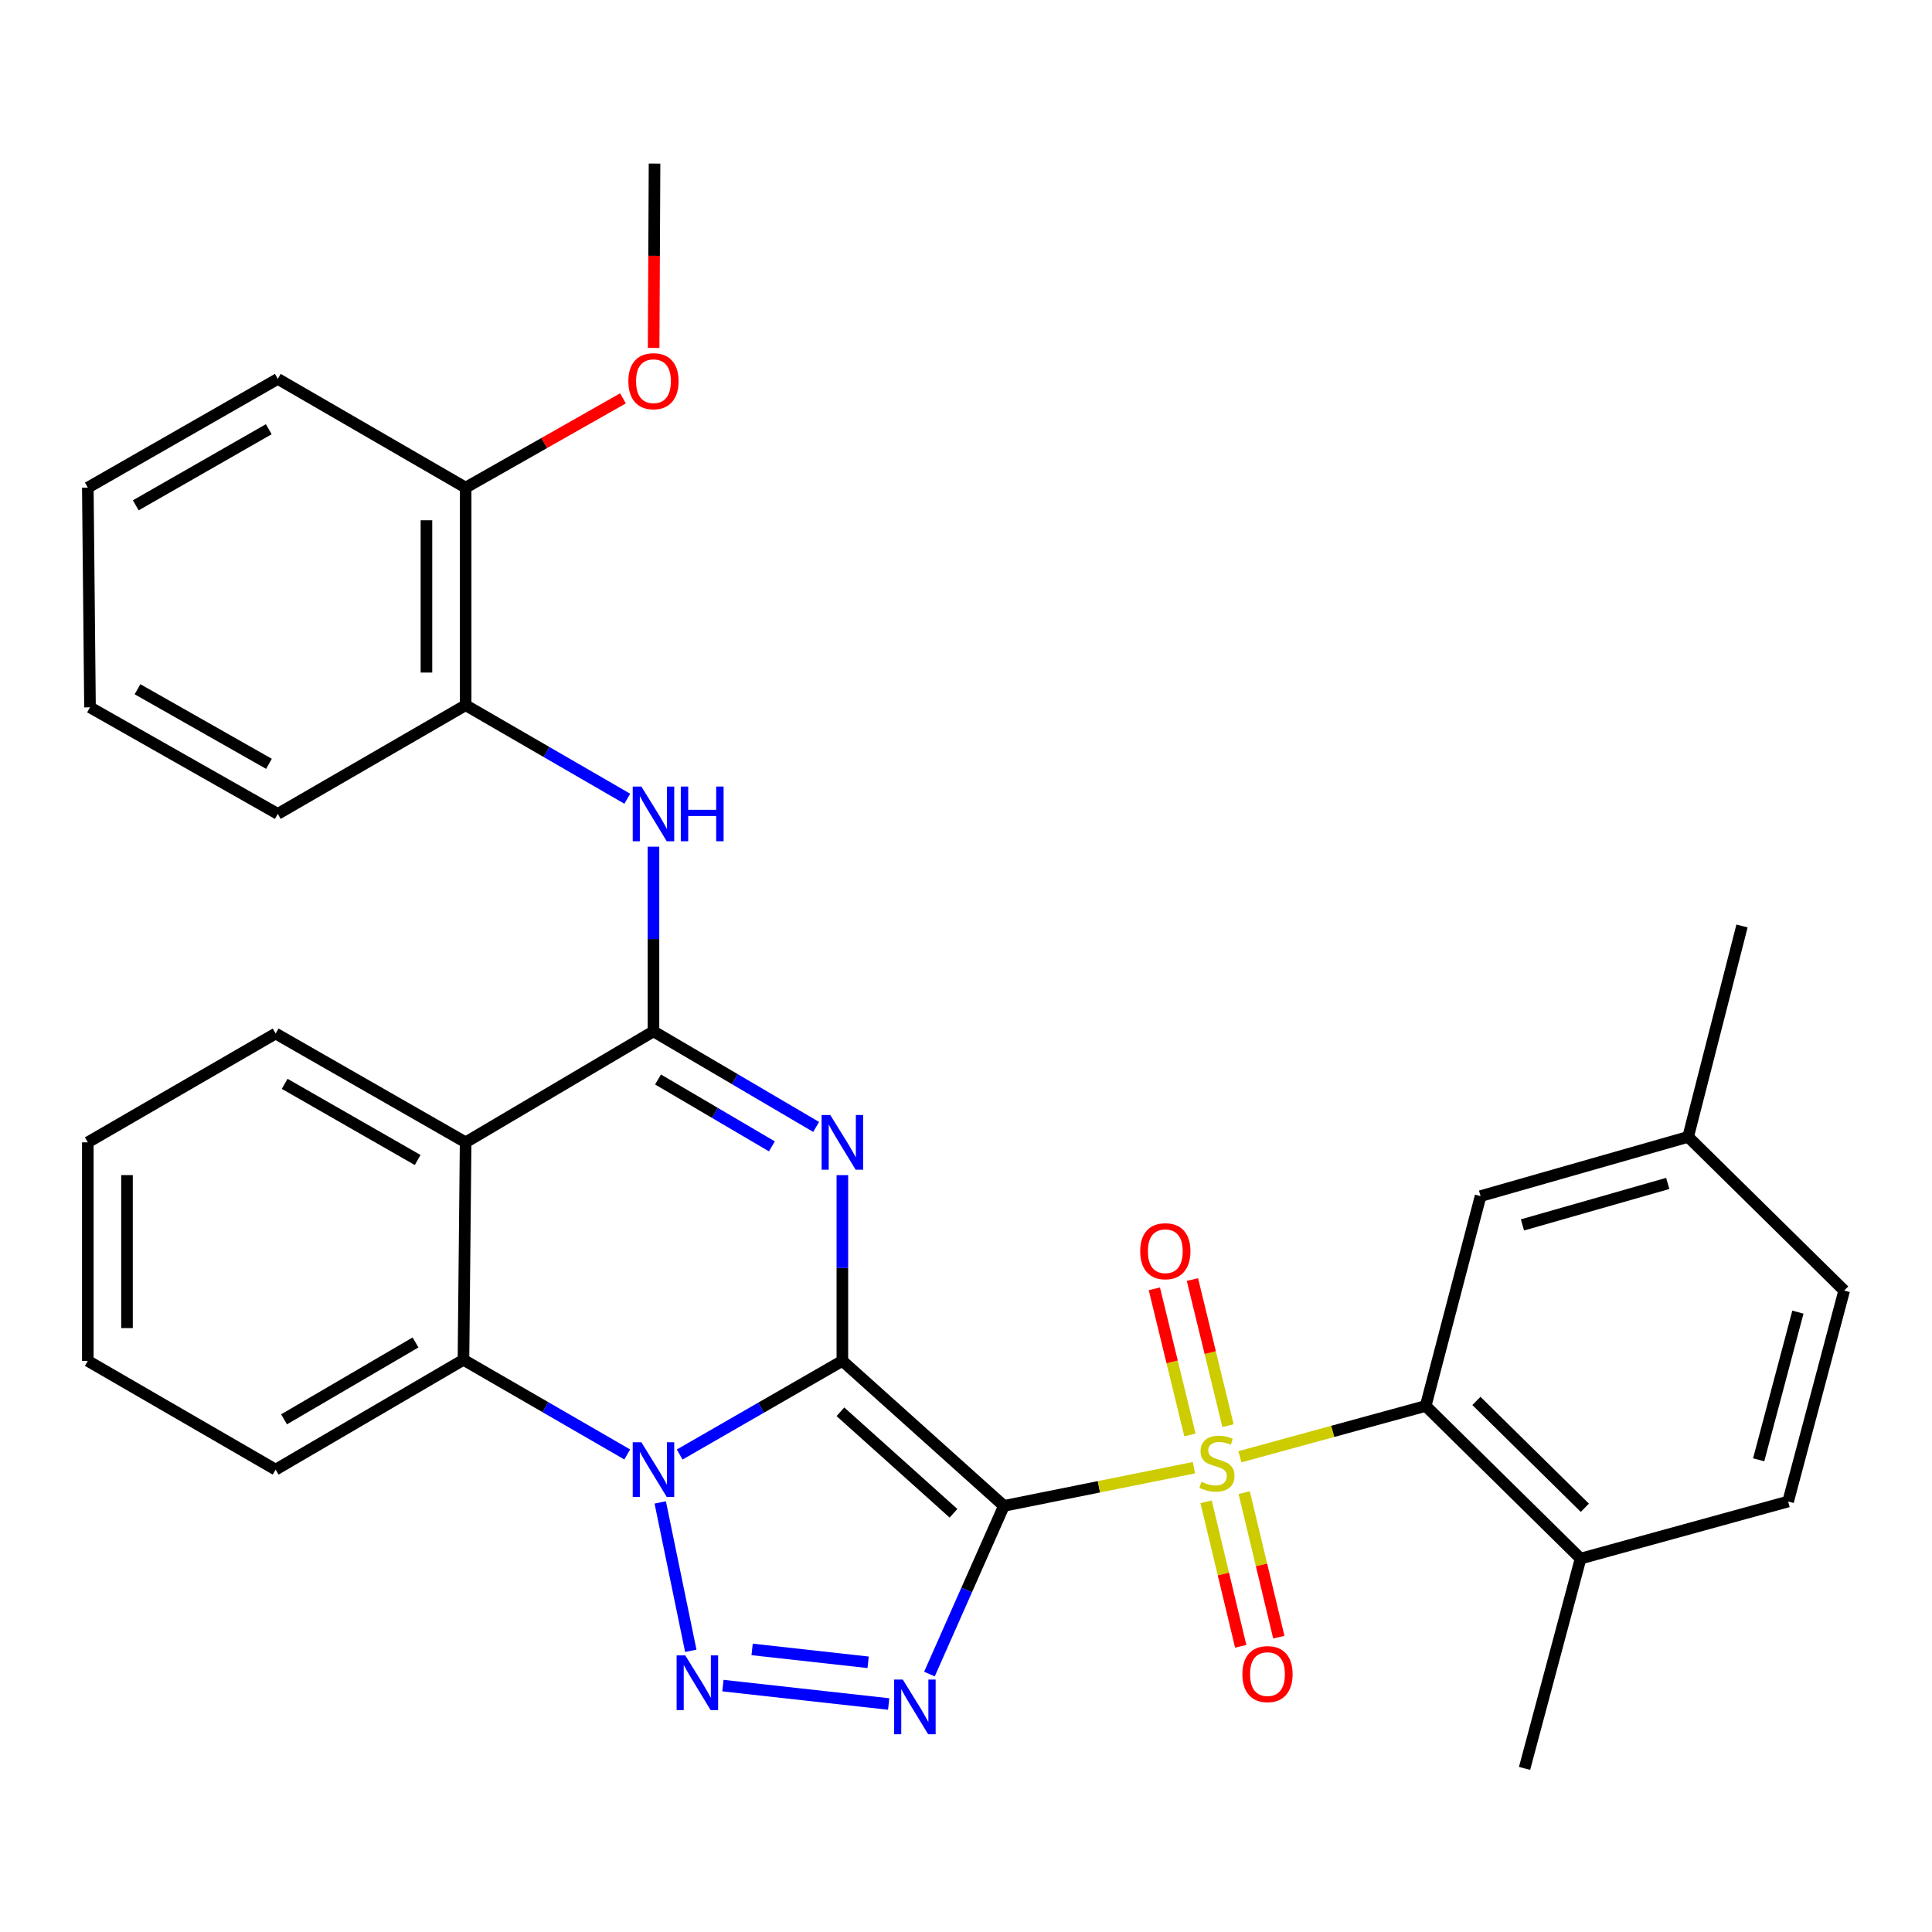 <?xml version='1.0' encoding='iso-8859-1'?>
<svg version='1.1' baseProfile='full'
              xmlns='http://www.w3.org/2000/svg'
                      xmlns:rdkit='http://www.rdkit.org/xml'
                      xmlns:xlink='http://www.w3.org/1999/xlink'
                  xml:space='preserve'
width='1000px' height='1000px' viewBox='0 0 1000 1000'>
<!-- END OF HEADER -->
<rect style='opacity:1.0;fill:#FFFFFF;stroke:none' width='1000' height='1000' x='0' y='0'> </rect>
<path class='bond-0' d='M 436.006,704.385 L 519.615,779.442' style='fill:none;fill-rule:evenodd;stroke:#000000;stroke-width:6px;stroke-linecap:butt;stroke-linejoin:miter;stroke-opacity:1' />
<path class='bond-0' d='M 435,730.734 L 493.526,783.274' style='fill:none;fill-rule:evenodd;stroke:#000000;stroke-width:6px;stroke-linecap:butt;stroke-linejoin:miter;stroke-opacity:1' />
<path class='bond-1' d='M 436.006,704.385 L 393.901,728.625' style='fill:none;fill-rule:evenodd;stroke:#000000;stroke-width:6px;stroke-linecap:butt;stroke-linejoin:miter;stroke-opacity:1' />
<path class='bond-1' d='M 393.901,728.625 L 351.797,752.865' style='fill:none;fill-rule:evenodd;stroke:#0000FF;stroke-width:6px;stroke-linecap:butt;stroke-linejoin:miter;stroke-opacity:1' />
<path class='bond-3' d='M 436.006,704.385 L 436.006,656.321' style='fill:none;fill-rule:evenodd;stroke:#000000;stroke-width:6px;stroke-linecap:butt;stroke-linejoin:miter;stroke-opacity:1' />
<path class='bond-3' d='M 436.006,656.321 L 436.006,608.257' style='fill:none;fill-rule:evenodd;stroke:#0000FF;stroke-width:6px;stroke-linecap:butt;stroke-linejoin:miter;stroke-opacity:1' />
<path class='bond-2' d='M 519.615,779.442 L 568.807,769.551' style='fill:none;fill-rule:evenodd;stroke:#000000;stroke-width:6px;stroke-linecap:butt;stroke-linejoin:miter;stroke-opacity:1' />
<path class='bond-2' d='M 568.807,769.551 L 617.999,759.661' style='fill:none;fill-rule:evenodd;stroke:#CCCC00;stroke-width:6px;stroke-linecap:butt;stroke-linejoin:miter;stroke-opacity:1' />
<path class='bond-4' d='M 519.615,779.442 L 500.345,822.968' style='fill:none;fill-rule:evenodd;stroke:#000000;stroke-width:6px;stroke-linecap:butt;stroke-linejoin:miter;stroke-opacity:1' />
<path class='bond-4' d='M 500.345,822.968 L 481.075,866.494' style='fill:none;fill-rule:evenodd;stroke:#0000FF;stroke-width:6px;stroke-linecap:butt;stroke-linejoin:miter;stroke-opacity:1' />
<path class='bond-5' d='M 341.733,777.648 L 357.553,854.451' style='fill:none;fill-rule:evenodd;stroke:#0000FF;stroke-width:6px;stroke-linecap:butt;stroke-linejoin:miter;stroke-opacity:1' />
<path class='bond-8' d='M 324.656,752.824 L 282.274,728.328' style='fill:none;fill-rule:evenodd;stroke:#0000FF;stroke-width:6px;stroke-linecap:butt;stroke-linejoin:miter;stroke-opacity:1' />
<path class='bond-8' d='M 282.274,728.328 L 239.891,703.833' style='fill:none;fill-rule:evenodd;stroke:#000000;stroke-width:6px;stroke-linecap:butt;stroke-linejoin:miter;stroke-opacity:1' />
<path class='bond-9' d='M 641.771,754.02 L 689.854,740.869' style='fill:none;fill-rule:evenodd;stroke:#CCCC00;stroke-width:6px;stroke-linecap:butt;stroke-linejoin:miter;stroke-opacity:1' />
<path class='bond-9' d='M 689.854,740.869 L 737.936,727.718' style='fill:none;fill-rule:evenodd;stroke:#000000;stroke-width:6px;stroke-linecap:butt;stroke-linejoin:miter;stroke-opacity:1' />
<path class='bond-11' d='M 635.616,737.927 L 626.406,700.11' style='fill:none;fill-rule:evenodd;stroke:#CCCC00;stroke-width:6px;stroke-linecap:butt;stroke-linejoin:miter;stroke-opacity:1' />
<path class='bond-11' d='M 626.406,700.11 L 617.195,662.293' style='fill:none;fill-rule:evenodd;stroke:#FF0000;stroke-width:6px;stroke-linecap:butt;stroke-linejoin:miter;stroke-opacity:1' />
<path class='bond-11' d='M 615.913,742.726 L 606.702,704.909' style='fill:none;fill-rule:evenodd;stroke:#CCCC00;stroke-width:6px;stroke-linecap:butt;stroke-linejoin:miter;stroke-opacity:1' />
<path class='bond-11' d='M 606.702,704.909 L 597.492,667.092' style='fill:none;fill-rule:evenodd;stroke:#FF0000;stroke-width:6px;stroke-linecap:butt;stroke-linejoin:miter;stroke-opacity:1' />
<path class='bond-12' d='M 624.269,777.319 L 633.232,814.721' style='fill:none;fill-rule:evenodd;stroke:#CCCC00;stroke-width:6px;stroke-linecap:butt;stroke-linejoin:miter;stroke-opacity:1' />
<path class='bond-12' d='M 633.232,814.721 L 642.196,852.122' style='fill:none;fill-rule:evenodd;stroke:#FF0000;stroke-width:6px;stroke-linecap:butt;stroke-linejoin:miter;stroke-opacity:1' />
<path class='bond-12' d='M 643.99,772.593 L 652.954,809.994' style='fill:none;fill-rule:evenodd;stroke:#CCCC00;stroke-width:6px;stroke-linecap:butt;stroke-linejoin:miter;stroke-opacity:1' />
<path class='bond-12' d='M 652.954,809.994 L 661.917,847.396' style='fill:none;fill-rule:evenodd;stroke:#FF0000;stroke-width:6px;stroke-linecap:butt;stroke-linejoin:miter;stroke-opacity:1' />
<path class='bond-6' d='M 422.432,583.295 L 380.334,558.564' style='fill:none;fill-rule:evenodd;stroke:#0000FF;stroke-width:6px;stroke-linecap:butt;stroke-linejoin:miter;stroke-opacity:1' />
<path class='bond-6' d='M 380.334,558.564 L 338.236,533.833' style='fill:none;fill-rule:evenodd;stroke:#000000;stroke-width:6px;stroke-linecap:butt;stroke-linejoin:miter;stroke-opacity:1' />
<path class='bond-6' d='M 399.53,593.361 L 370.062,576.05' style='fill:none;fill-rule:evenodd;stroke:#0000FF;stroke-width:6px;stroke-linecap:butt;stroke-linejoin:miter;stroke-opacity:1' />
<path class='bond-6' d='M 370.062,576.05 L 340.593,558.738' style='fill:none;fill-rule:evenodd;stroke:#000000;stroke-width:6px;stroke-linecap:butt;stroke-linejoin:miter;stroke-opacity:1' />
<path class='bond-33' d='M 459.974,881.992 L 374.191,872.463' style='fill:none;fill-rule:evenodd;stroke:#0000FF;stroke-width:6px;stroke-linecap:butt;stroke-linejoin:miter;stroke-opacity:1' />
<path class='bond-33' d='M 449.346,860.407 L 389.297,853.737' style='fill:none;fill-rule:evenodd;stroke:#0000FF;stroke-width:6px;stroke-linecap:butt;stroke-linejoin:miter;stroke-opacity:1' />
<path class='bond-7' d='M 338.236,533.833 L 241.007,591.27' style='fill:none;fill-rule:evenodd;stroke:#000000;stroke-width:6px;stroke-linecap:butt;stroke-linejoin:miter;stroke-opacity:1' />
<path class='bond-10' d='M 338.236,533.833 L 338.236,486.039' style='fill:none;fill-rule:evenodd;stroke:#000000;stroke-width:6px;stroke-linecap:butt;stroke-linejoin:miter;stroke-opacity:1' />
<path class='bond-10' d='M 338.236,486.039 L 338.236,438.244' style='fill:none;fill-rule:evenodd;stroke:#0000FF;stroke-width:6px;stroke-linecap:butt;stroke-linejoin:miter;stroke-opacity:1' />
<path class='bond-19' d='M 241.007,591.27 L 142.673,534.949' style='fill:none;fill-rule:evenodd;stroke:#000000;stroke-width:6px;stroke-linecap:butt;stroke-linejoin:miter;stroke-opacity:1' />
<path class='bond-19' d='M 216.177,600.419 L 147.344,560.994' style='fill:none;fill-rule:evenodd;stroke:#000000;stroke-width:6px;stroke-linecap:butt;stroke-linejoin:miter;stroke-opacity:1' />
<path class='bond-32' d='M 241.007,591.27 L 239.891,703.833' style='fill:none;fill-rule:evenodd;stroke:#000000;stroke-width:6px;stroke-linecap:butt;stroke-linejoin:miter;stroke-opacity:1' />
<path class='bond-21' d='M 239.891,703.833 L 142.673,760.672' style='fill:none;fill-rule:evenodd;stroke:#000000;stroke-width:6px;stroke-linecap:butt;stroke-linejoin:miter;stroke-opacity:1' />
<path class='bond-21' d='M 215.073,694.852 L 147.02,734.639' style='fill:none;fill-rule:evenodd;stroke:#000000;stroke-width:6px;stroke-linecap:butt;stroke-linejoin:miter;stroke-opacity:1' />
<path class='bond-14' d='M 737.936,727.718 L 818.109,806.718' style='fill:none;fill-rule:evenodd;stroke:#000000;stroke-width:6px;stroke-linecap:butt;stroke-linejoin:miter;stroke-opacity:1' />
<path class='bond-14' d='M 764.196,725.123 L 820.317,780.423' style='fill:none;fill-rule:evenodd;stroke:#000000;stroke-width:6px;stroke-linecap:butt;stroke-linejoin:miter;stroke-opacity:1' />
<path class='bond-15' d='M 737.936,727.718 L 766.339,619.109' style='fill:none;fill-rule:evenodd;stroke:#000000;stroke-width:6px;stroke-linecap:butt;stroke-linejoin:miter;stroke-opacity:1' />
<path class='bond-13' d='M 324.688,413.43 L 282.847,389.218' style='fill:none;fill-rule:evenodd;stroke:#0000FF;stroke-width:6px;stroke-linecap:butt;stroke-linejoin:miter;stroke-opacity:1' />
<path class='bond-13' d='M 282.847,389.218 L 241.007,365.005' style='fill:none;fill-rule:evenodd;stroke:#000000;stroke-width:6px;stroke-linecap:butt;stroke-linejoin:miter;stroke-opacity:1' />
<path class='bond-16' d='M 241.007,365.005 L 241.007,252.397' style='fill:none;fill-rule:evenodd;stroke:#000000;stroke-width:6px;stroke-linecap:butt;stroke-linejoin:miter;stroke-opacity:1' />
<path class='bond-16' d='M 220.727,348.114 L 220.727,269.288' style='fill:none;fill-rule:evenodd;stroke:#000000;stroke-width:6px;stroke-linecap:butt;stroke-linejoin:miter;stroke-opacity:1' />
<path class='bond-23' d='M 241.007,365.005 L 143.788,421.27' style='fill:none;fill-rule:evenodd;stroke:#000000;stroke-width:6px;stroke-linecap:butt;stroke-linejoin:miter;stroke-opacity:1' />
<path class='bond-17' d='M 818.109,806.718 L 925.534,777.178' style='fill:none;fill-rule:evenodd;stroke:#000000;stroke-width:6px;stroke-linecap:butt;stroke-linejoin:miter;stroke-opacity:1' />
<path class='bond-24' d='M 818.109,806.718 L 789.109,915.327' style='fill:none;fill-rule:evenodd;stroke:#000000;stroke-width:6px;stroke-linecap:butt;stroke-linejoin:miter;stroke-opacity:1' />
<path class='bond-18' d='M 766.339,619.109 L 873.776,588.442' style='fill:none;fill-rule:evenodd;stroke:#000000;stroke-width:6px;stroke-linecap:butt;stroke-linejoin:miter;stroke-opacity:1' />
<path class='bond-18' d='M 788.021,634.01 L 863.227,612.543' style='fill:none;fill-rule:evenodd;stroke:#000000;stroke-width:6px;stroke-linecap:butt;stroke-linejoin:miter;stroke-opacity:1' />
<path class='bond-22' d='M 241.007,252.397 L 281.724,229.292' style='fill:none;fill-rule:evenodd;stroke:#000000;stroke-width:6px;stroke-linecap:butt;stroke-linejoin:miter;stroke-opacity:1' />
<path class='bond-22' d='M 281.724,229.292 L 322.441,206.188' style='fill:none;fill-rule:evenodd;stroke:#FF0000;stroke-width:6px;stroke-linecap:butt;stroke-linejoin:miter;stroke-opacity:1' />
<path class='bond-25' d='M 241.007,252.397 L 143.788,196.121' style='fill:none;fill-rule:evenodd;stroke:#000000;stroke-width:6px;stroke-linecap:butt;stroke-linejoin:miter;stroke-opacity:1' />
<path class='bond-35' d='M 925.534,777.178 L 954.545,667.994' style='fill:none;fill-rule:evenodd;stroke:#000000;stroke-width:6px;stroke-linecap:butt;stroke-linejoin:miter;stroke-opacity:1' />
<path class='bond-35' d='M 910.286,755.592 L 930.594,679.164' style='fill:none;fill-rule:evenodd;stroke:#000000;stroke-width:6px;stroke-linecap:butt;stroke-linejoin:miter;stroke-opacity:1' />
<path class='bond-20' d='M 873.776,588.442 L 954.545,667.994' style='fill:none;fill-rule:evenodd;stroke:#000000;stroke-width:6px;stroke-linecap:butt;stroke-linejoin:miter;stroke-opacity:1' />
<path class='bond-26' d='M 873.776,588.442 L 901.661,479.281' style='fill:none;fill-rule:evenodd;stroke:#000000;stroke-width:6px;stroke-linecap:butt;stroke-linejoin:miter;stroke-opacity:1' />
<path class='bond-28' d='M 142.673,534.949 L 45.455,591.27' style='fill:none;fill-rule:evenodd;stroke:#000000;stroke-width:6px;stroke-linecap:butt;stroke-linejoin:miter;stroke-opacity:1' />
<path class='bond-29' d='M 142.673,760.672 L 45.455,704.385' style='fill:none;fill-rule:evenodd;stroke:#000000;stroke-width:6px;stroke-linecap:butt;stroke-linejoin:miter;stroke-opacity:1' />
<path class='bond-27' d='M 338.32,180.091 L 338.554,132.382' style='fill:none;fill-rule:evenodd;stroke:#FF0000;stroke-width:6px;stroke-linecap:butt;stroke-linejoin:miter;stroke-opacity:1' />
<path class='bond-27' d='M 338.554,132.382 L 338.788,84.673' style='fill:none;fill-rule:evenodd;stroke:#000000;stroke-width:6px;stroke-linecap:butt;stroke-linejoin:miter;stroke-opacity:1' />
<path class='bond-30' d='M 143.788,421.27 L 46.581,366.109' style='fill:none;fill-rule:evenodd;stroke:#000000;stroke-width:6px;stroke-linecap:butt;stroke-linejoin:miter;stroke-opacity:1' />
<path class='bond-30' d='M 139.216,395.358 L 71.171,356.746' style='fill:none;fill-rule:evenodd;stroke:#000000;stroke-width:6px;stroke-linecap:butt;stroke-linejoin:miter;stroke-opacity:1' />
<path class='bond-36' d='M 143.788,196.121 L 45.455,252.397' style='fill:none;fill-rule:evenodd;stroke:#000000;stroke-width:6px;stroke-linecap:butt;stroke-linejoin:miter;stroke-opacity:1' />
<path class='bond-36' d='M 139.111,222.163 L 70.278,261.557' style='fill:none;fill-rule:evenodd;stroke:#000000;stroke-width:6px;stroke-linecap:butt;stroke-linejoin:miter;stroke-opacity:1' />
<path class='bond-34' d='M 45.455,591.27 L 45.455,704.385' style='fill:none;fill-rule:evenodd;stroke:#000000;stroke-width:6px;stroke-linecap:butt;stroke-linejoin:miter;stroke-opacity:1' />
<path class='bond-34' d='M 65.734,608.237 L 65.734,687.418' style='fill:none;fill-rule:evenodd;stroke:#000000;stroke-width:6px;stroke-linecap:butt;stroke-linejoin:miter;stroke-opacity:1' />
<path class='bond-31' d='M 46.581,366.109 L 45.455,252.397' style='fill:none;fill-rule:evenodd;stroke:#000000;stroke-width:6px;stroke-linecap:butt;stroke-linejoin:miter;stroke-opacity:1' />
<path  class='atom-2' d='M 331.976 746.512
L 341.256 761.512
Q 342.176 762.992, 343.656 765.672
Q 345.136 768.352, 345.216 768.512
L 345.216 746.512
L 348.976 746.512
L 348.976 774.832
L 345.096 774.832
L 335.136 758.432
Q 333.976 756.512, 332.736 754.312
Q 331.536 752.112, 331.176 751.432
L 331.176 774.832
L 327.496 774.832
L 327.496 746.512
L 331.976 746.512
' fill='#0000FF'/>
<path  class='atom-3' d='M 621.891 766.99
Q 622.211 767.11, 623.531 767.67
Q 624.851 768.23, 626.291 768.59
Q 627.771 768.91, 629.211 768.91
Q 631.891 768.91, 633.451 767.63
Q 635.011 766.31, 635.011 764.03
Q 635.011 762.47, 634.211 761.51
Q 633.451 760.55, 632.251 760.03
Q 631.051 759.51, 629.051 758.91
Q 626.531 758.15, 625.011 757.43
Q 623.531 756.71, 622.451 755.19
Q 621.411 753.67, 621.411 751.11
Q 621.411 747.55, 623.811 745.35
Q 626.251 743.15, 631.051 743.15
Q 634.331 743.15, 638.051 744.71
L 637.131 747.79
Q 633.731 746.39, 631.171 746.39
Q 628.411 746.39, 626.891 747.55
Q 625.371 748.67, 625.411 750.63
Q 625.411 752.15, 626.171 753.07
Q 626.971 753.99, 628.091 754.51
Q 629.251 755.03, 631.171 755.63
Q 633.731 756.43, 635.251 757.23
Q 636.771 758.03, 637.851 759.67
Q 638.971 761.27, 638.971 764.03
Q 638.971 767.95, 636.331 770.07
Q 633.731 772.15, 629.371 772.15
Q 626.851 772.15, 624.931 771.59
Q 623.051 771.07, 620.811 770.15
L 621.891 766.99
' fill='#CCCC00'/>
<path  class='atom-4' d='M 429.746 577.11
L 439.026 592.11
Q 439.946 593.59, 441.426 596.27
Q 442.906 598.95, 442.986 599.11
L 442.986 577.11
L 446.746 577.11
L 446.746 605.43
L 442.866 605.43
L 432.906 589.03
Q 431.746 587.11, 430.506 584.91
Q 429.306 582.71, 428.946 582.03
L 428.946 605.43
L 425.266 605.43
L 425.266 577.11
L 429.746 577.11
' fill='#0000FF'/>
<path  class='atom-5' d='M 467.286 869.339
L 476.566 884.339
Q 477.486 885.819, 478.966 888.499
Q 480.446 891.179, 480.526 891.339
L 480.526 869.339
L 484.286 869.339
L 484.286 897.659
L 480.406 897.659
L 470.446 881.259
Q 469.286 879.339, 468.046 877.139
Q 466.846 874.939, 466.486 874.259
L 466.486 897.659
L 462.806 897.659
L 462.806 869.339
L 467.286 869.339
' fill='#0000FF'/>
<path  class='atom-6' d='M 354.701 856.833
L 363.981 871.833
Q 364.901 873.313, 366.381 875.993
Q 367.861 878.673, 367.941 878.833
L 367.941 856.833
L 371.701 856.833
L 371.701 885.153
L 367.821 885.153
L 357.861 868.753
Q 356.701 866.833, 355.461 864.633
Q 354.261 862.433, 353.901 861.753
L 353.901 885.153
L 350.221 885.153
L 350.221 856.833
L 354.701 856.833
' fill='#0000FF'/>
<path  class='atom-11' d='M 331.976 407.11
L 341.256 422.11
Q 342.176 423.59, 343.656 426.27
Q 345.136 428.95, 345.216 429.11
L 345.216 407.11
L 348.976 407.11
L 348.976 435.43
L 345.096 435.43
L 335.136 419.03
Q 333.976 417.11, 332.736 414.91
Q 331.536 412.71, 331.176 412.03
L 331.176 435.43
L 327.496 435.43
L 327.496 407.11
L 331.976 407.11
' fill='#0000FF'/>
<path  class='atom-11' d='M 352.376 407.11
L 356.216 407.11
L 356.216 419.15
L 370.696 419.15
L 370.696 407.11
L 374.536 407.11
L 374.536 435.43
L 370.696 435.43
L 370.696 422.35
L 356.216 422.35
L 356.216 435.43
L 352.376 435.43
L 352.376 407.11
' fill='#0000FF'/>
<path  class='atom-12' d='M 590.167 647.626
Q 590.167 640.826, 593.527 637.026
Q 596.887 633.226, 603.167 633.226
Q 609.447 633.226, 612.807 637.026
Q 616.167 640.826, 616.167 647.626
Q 616.167 654.506, 612.767 658.426
Q 609.367 662.306, 603.167 662.306
Q 596.927 662.306, 593.527 658.426
Q 590.167 654.546, 590.167 647.626
M 603.167 659.106
Q 607.487 659.106, 609.807 656.226
Q 612.167 653.306, 612.167 647.626
Q 612.167 642.066, 609.807 639.266
Q 607.487 636.426, 603.167 636.426
Q 598.847 636.426, 596.487 639.226
Q 594.167 642.026, 594.167 647.626
Q 594.167 653.346, 596.487 656.226
Q 598.847 659.106, 603.167 659.106
' fill='#FF0000'/>
<path  class='atom-13' d='M 643.052 866.51
Q 643.052 859.71, 646.412 855.91
Q 649.772 852.11, 656.052 852.11
Q 662.332 852.11, 665.692 855.91
Q 669.052 859.71, 669.052 866.51
Q 669.052 873.39, 665.652 877.31
Q 662.252 881.19, 656.052 881.19
Q 649.812 881.19, 646.412 877.31
Q 643.052 873.43, 643.052 866.51
M 656.052 877.99
Q 660.372 877.99, 662.692 875.11
Q 665.052 872.19, 665.052 866.51
Q 665.052 860.95, 662.692 858.15
Q 660.372 855.31, 656.052 855.31
Q 651.732 855.31, 649.372 858.11
Q 647.052 860.91, 647.052 866.51
Q 647.052 872.23, 649.372 875.11
Q 651.732 877.99, 656.052 877.99
' fill='#FF0000'/>
<path  class='atom-23' d='M 325.236 197.305
Q 325.236 190.505, 328.596 186.705
Q 331.956 182.905, 338.236 182.905
Q 344.516 182.905, 347.876 186.705
Q 351.236 190.505, 351.236 197.305
Q 351.236 204.185, 347.836 208.105
Q 344.436 211.985, 338.236 211.985
Q 331.996 211.985, 328.596 208.105
Q 325.236 204.225, 325.236 197.305
M 338.236 208.785
Q 342.556 208.785, 344.876 205.905
Q 347.236 202.985, 347.236 197.305
Q 347.236 191.745, 344.876 188.945
Q 342.556 186.105, 338.236 186.105
Q 333.916 186.105, 331.556 188.905
Q 329.236 191.705, 329.236 197.305
Q 329.236 203.025, 331.556 205.905
Q 333.916 208.785, 338.236 208.785
' fill='#FF0000'/>
</svg>
